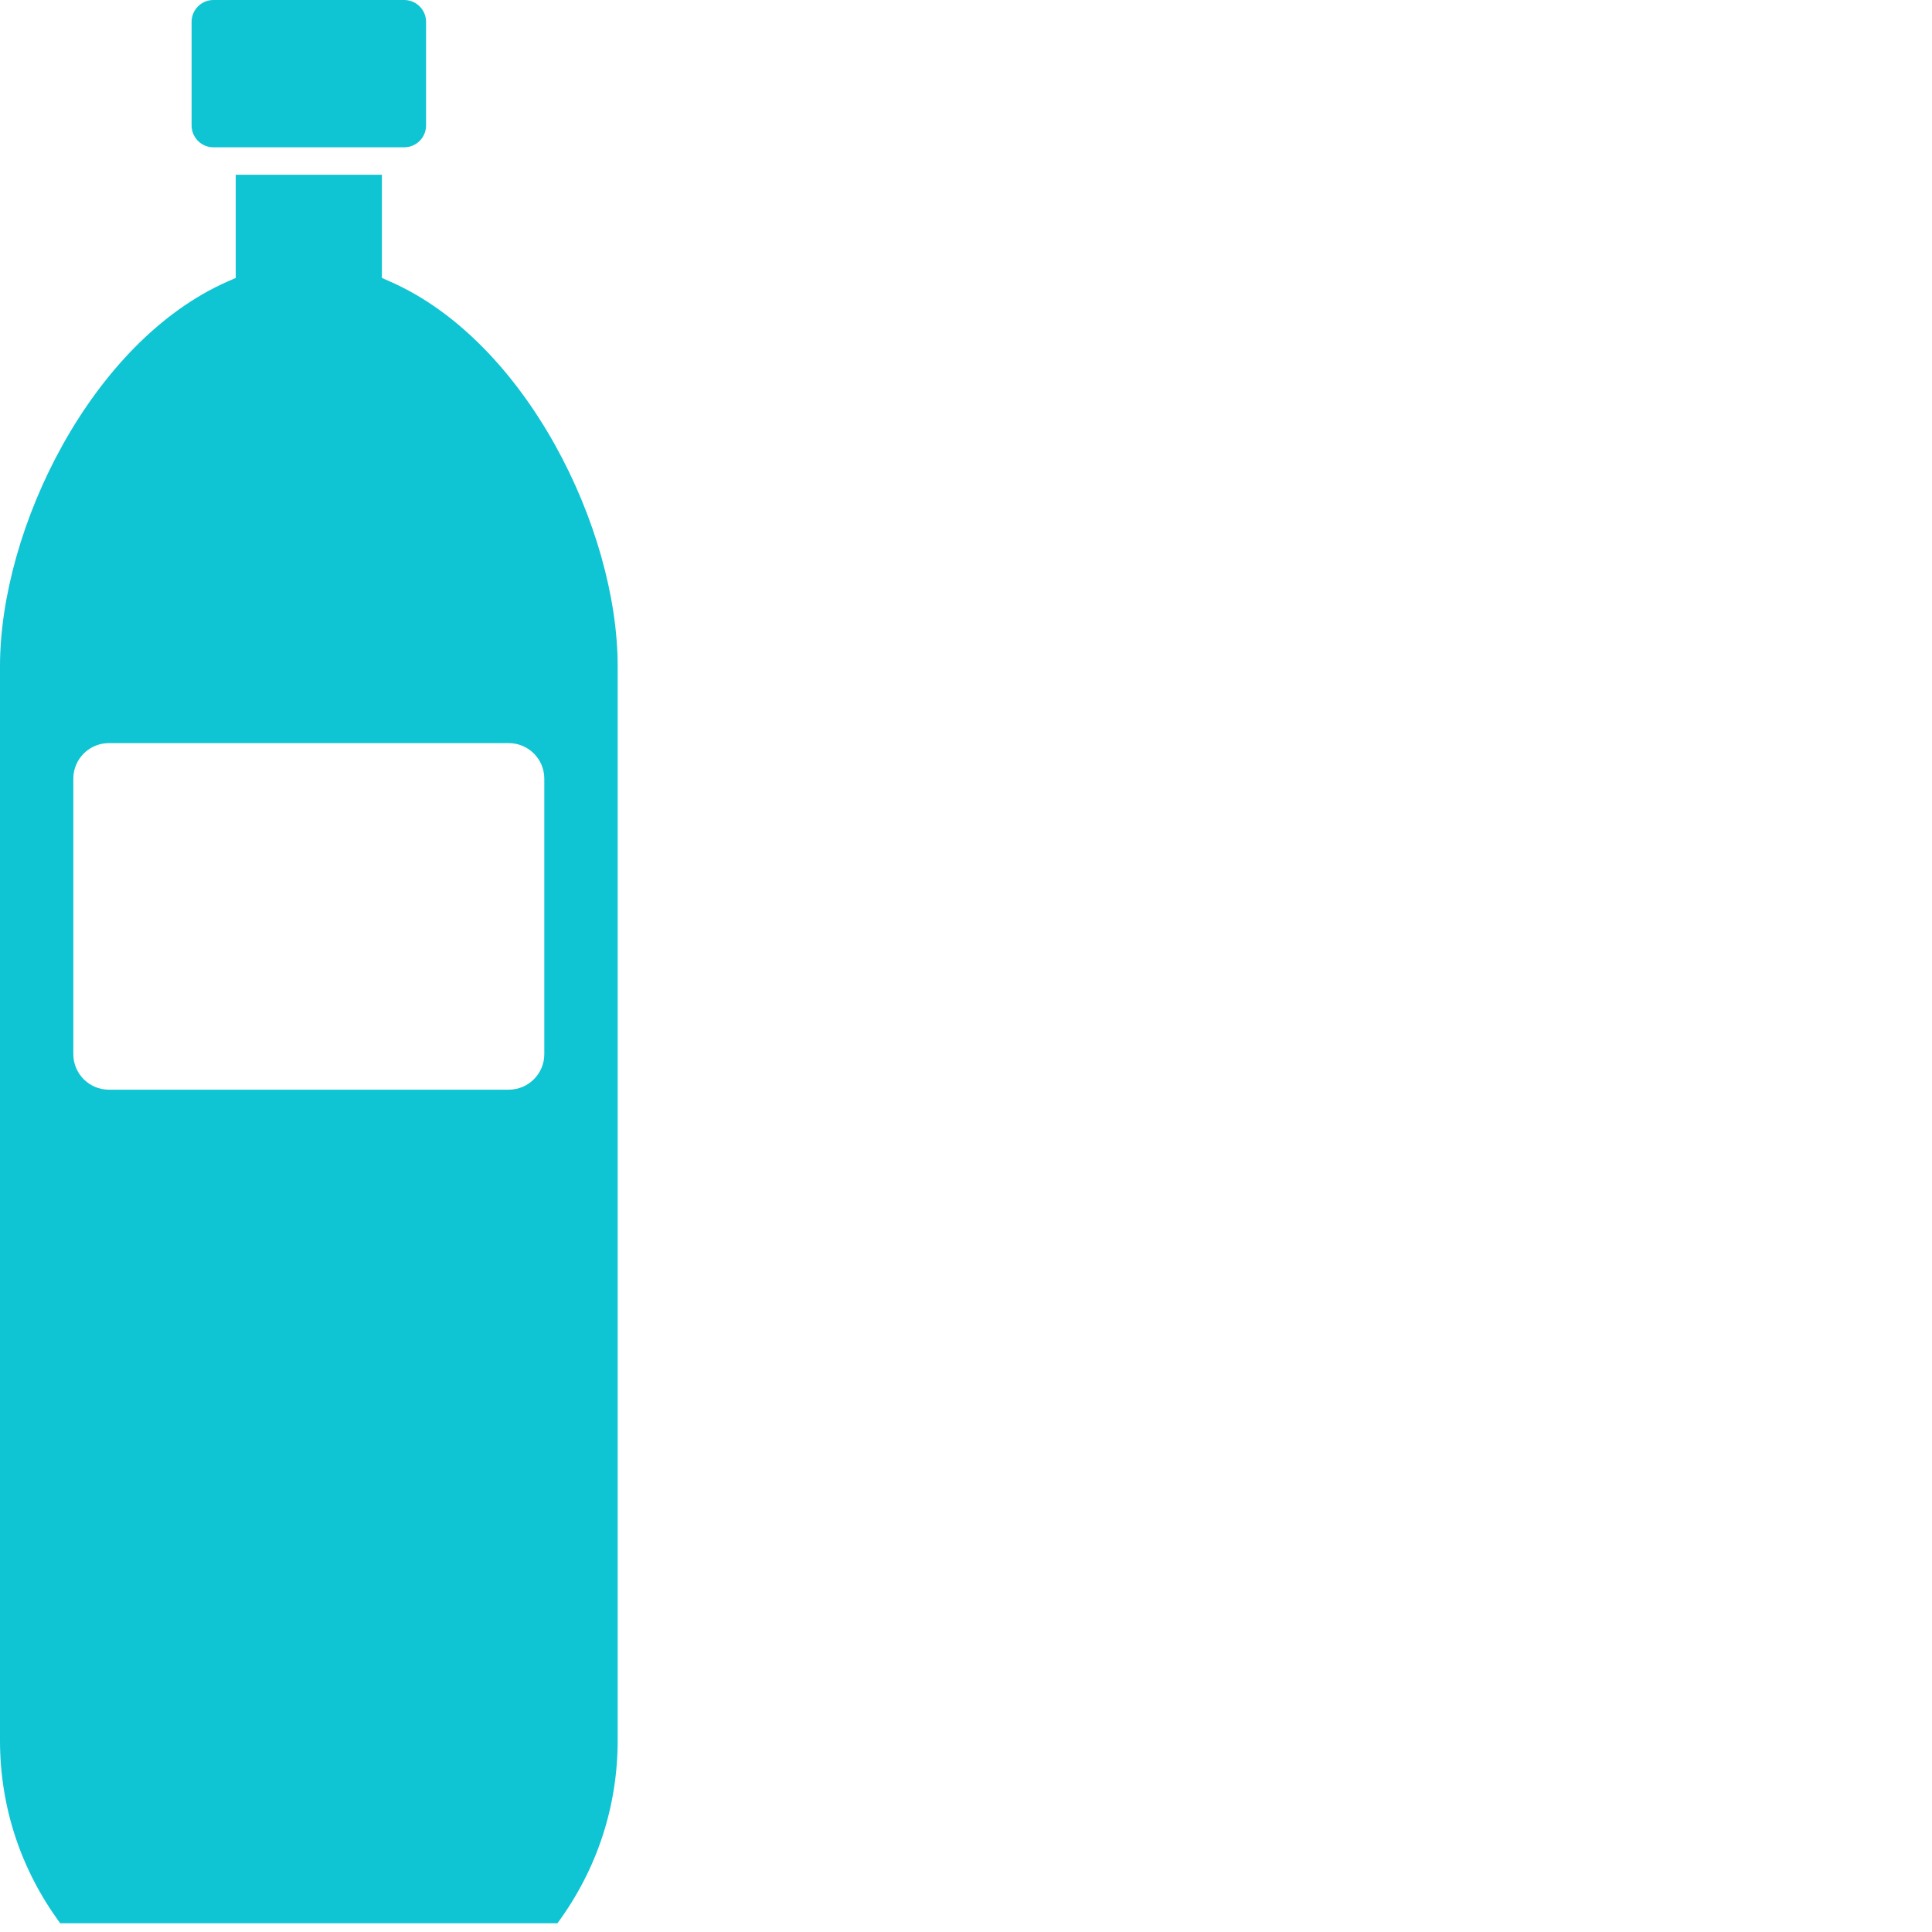 <?xml version="1.0" encoding="UTF-8"?> <svg xmlns="http://www.w3.org/2000/svg" width="63" height="63" viewBox="0 0 63 63" fill="none"> <path d="M6.248 4.092V0.712C6.248 0.319 6.567 0 6.959 0H13.181C13.573 0 13.893 0.319 13.893 0.712V4.092C13.893 4.484 13.573 4.803 13.181 4.803H6.959C6.567 4.804 6.248 4.485 6.248 4.092Z" fill="#0FC4D3"></path> <path d="M12.72 9.181L12.453 9.063V5.699H7.687V9.063L7.42 9.181C2.982 11.133 0 17.242 0 21.723V56.758C0 58.917 0.678 60.972 1.964 62.715H18.177C19.462 60.971 20.141 58.917 20.141 56.758V21.723C20.141 17.242 17.16 11.133 12.72 9.181ZM17.749 34.374C17.749 35.014 17.23 35.533 16.59 35.533H3.55C2.91 35.533 2.391 35.014 2.391 34.374V25.391C2.391 24.751 2.91 24.232 3.55 24.232H16.59C17.23 24.232 17.749 24.751 17.749 25.391V34.374Z" fill="#0FC4D3"></path> </svg> 